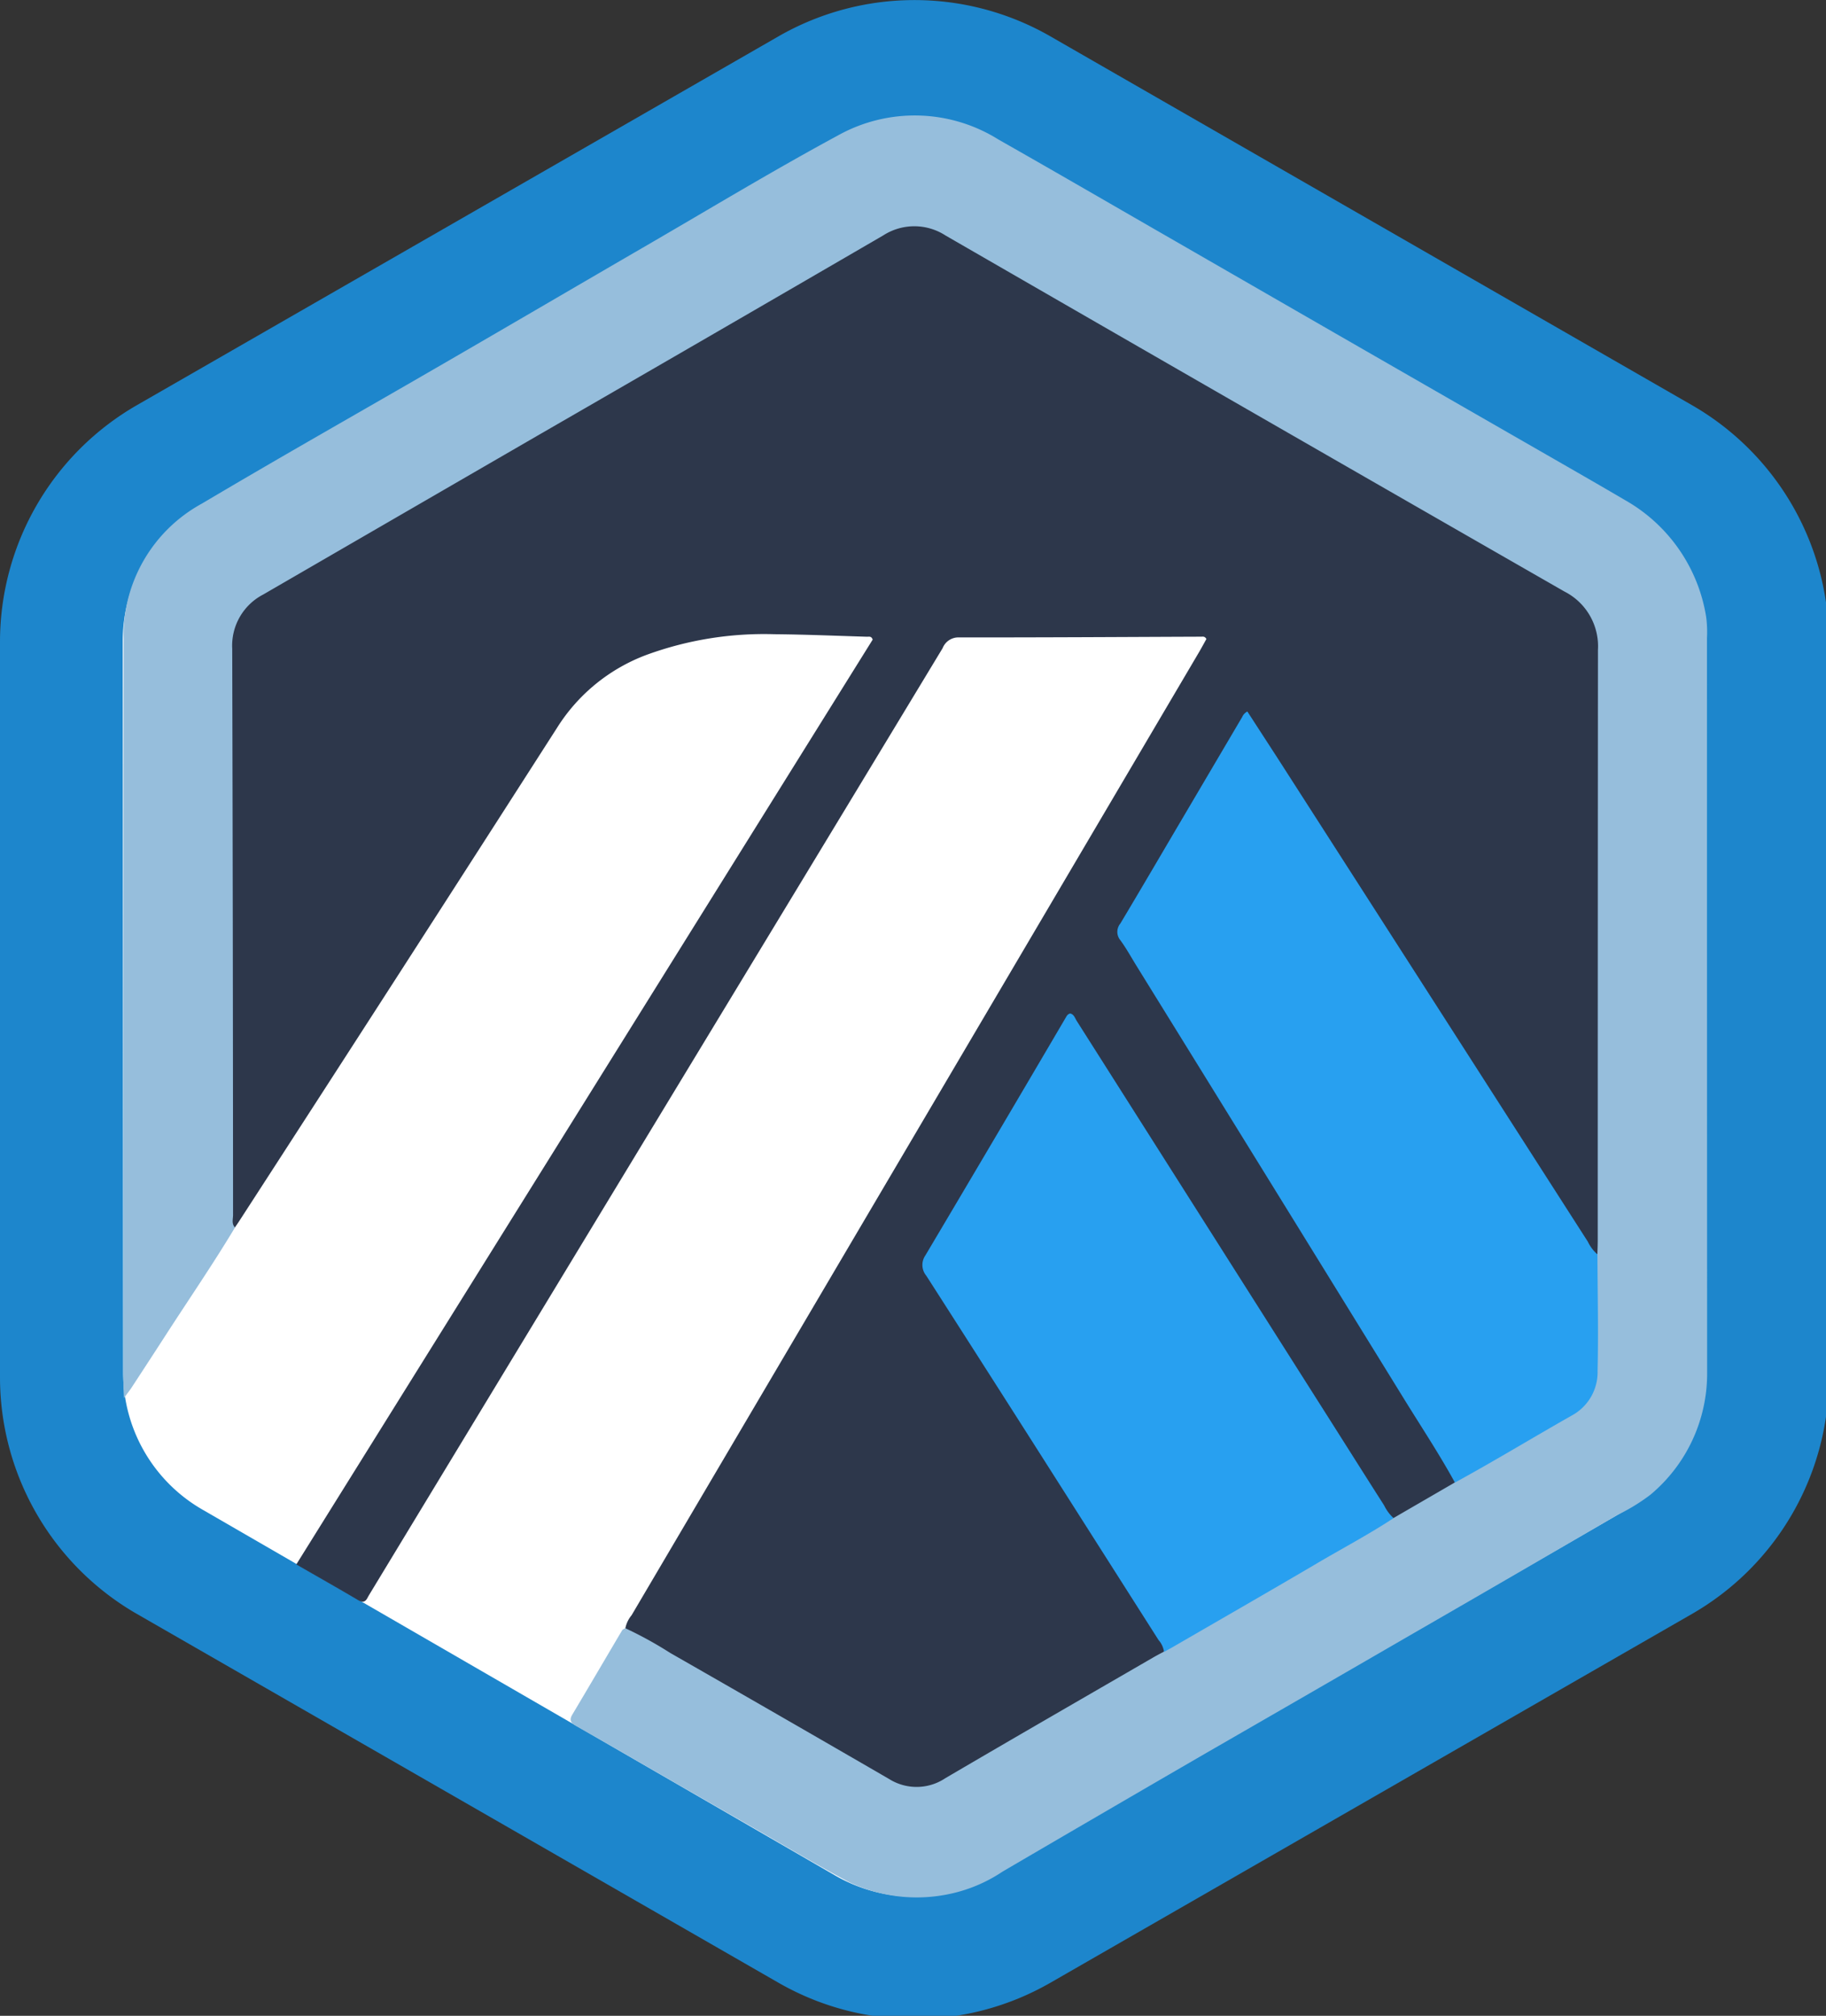<?xml version="1.0" encoding="UTF-8" standalone="no"?>
<!-- Created with Inkscape (http://www.inkscape.org/) -->

<svg
   width="35.454mm"
   height="39.123mm"
   viewBox="0 0 35.454 39.123"
   version="1.1"
   id="svg1054"
   inkscape:version="1.1.1 (eb90963e84, 2021-10-02)"
   sodipodi:docname="arbirtum_logo.svg"
   xmlns:inkscape="http://www.inkscape.org/namespaces/inkscape"
   xmlns:sodipodi="http://sodipodi.sourceforge.net/DTD/sodipodi-0.dtd"
   xmlns="http://www.w3.org/2000/svg"
   xmlns:svg="http://www.w3.org/2000/svg">
  <rect x="0" y="0" width="35.454" height="39.123" fill="#333333" stroke="none"/>
  <sodipodi:namedview
     id="namedview1056"
     pagecolor="#ffffff"
     bordercolor="#666666"
     borderopacity="1.0"
     inkscape:pageshadow="2"
     inkscape:pageopacity="0.0"
     inkscape:pagecheckerboard="0"
     inkscape:document-units="mm"
     showgrid="false"
     inkscape:zoom="0.42137346"
     inkscape:cx="79.501923"
     inkscape:cy="237.31917"
     inkscape:window-width="1920"
     inkscape:window-height="1011"
     inkscape:window-x="2360"
     inkscape:window-y="631"
     inkscape:window-maximized="1"
     inkscape:current-layer="layer1" />
  <defs
     id="defs1051" />
  <g
     inkscape:label="Layer 1"
     inkscape:groupmode="layer"
     id="layer1"
     transform="translate(-83.989,-85.274)">
    <g
       id="Group_1"
       data-name="Group 1"
       transform="matrix(0.265,0,0,0.265,83.963,84.39)">
      <path
         id="Polygon_1"
         data-name="Polygon 1"
         d="m 103.926,0 a 20,20 0 0 1 17.341,10.035 l 27.007,47 a 20,20 0 0 1 0,19.929 l -27.007,47 A 20,20 0 0 1 103.926,134 H 50.074 A 20,20 0 0 1 32.733,123.965 l -27.007,-47 a 20,20 0 0 1 0,-19.929 l 27.007,-47 A 20,20 0 0 1 50.074,0 Z"
         transform="rotate(90,66.912,67.186)"
         fill="#1d86cc" />
    </g>
    <path
       id="Path_83"
       data-name="Path 83"
       d="m 100.184,87.967 -12.277,7.091 a 3.069,3.069 0 0 0 -1.535,2.659 l 0.008,14.197 a 3.069,3.069 0 0 0 1.533,2.655 l 12.291,7.105 a 3.069,3.069 0 0 0 3.069,0 l 12.277,-7.089 a 3.069,3.069 0 0 0 1.535,-2.659 l -0.008,-14.197 a 3.069,3.069 0 0 0 -1.533,-2.655 l -12.291,-7.105 a 3.069,3.069 0 0 0 -3.069,0 z"
       fill="#ffffff"
       style="stroke-width:0.265" />
    <path
       id="Path_84"
       data-name="Path 84"
       d="m 96.131,116.875 a 0.574,0.574 0 0 1 0.121,-0.252 q 5.509,-9.347 11.019,-18.694 c 0.051,-0.087 0.098,-0.175 0.142,-0.253 -0.032,-0.056 -0.069,-0.045 -0.1,-0.045 -1.57,0.006 -3.139,0.016 -4.71,0.014 a 0.329,0.329 0 0 0 -0.312,0.209 q -1.776,2.937 -3.556,5.872 -3.772,6.223 -7.544,12.445 c -0.022,0.037 -0.045,0.073 -0.065,0.111 -0.044,0.086 -0.095,0.099 -0.185,0.047 -0.39,-0.23 -0.785,-0.453 -1.199,-0.692 L 100.933,97.688 c -0.024,-0.073 -0.074,-0.055 -0.112,-0.056 -0.6,-0.018 -1.2,-0.044 -1.799,-0.049 a 6.65,6.65 0 0 0 -2.472,0.398 3.491,3.491 0 0 0 -1.743,1.415 q -3.067,4.784 -6.158,9.554 c -0.032,0.05 -0.067,0.1 -0.1,0.149 -0.118,0 -0.101,-0.097 -0.111,-0.165 a 1.989,1.989 0 0 1 -0.007,-0.308 c 0,-3.517 0.012,-7.034 -0.011,-10.55 a 1.517,1.517 0 0 1 0.868,-1.465 c 2.704,-1.542 5.391,-3.115 8.087,-4.673 1.203,-0.695 2.41,-1.384 3.604,-2.093 a 1.363,1.363 0 0 1 1.519,0 c 2.196,1.289 4.412,2.548 6.619,3.818 q 2.497,1.438 4.997,2.871 c 0.119,0.068 0.235,0.141 0.355,0.208 a 1.156,1.156 0 0 1 0.612,1.085 q 0.005,5.738 0,11.477 a 0.743,0.743 0 0 1 -0.03,0.279 c -0.132,0.128 -0.18,-0.016 -0.228,-0.084 -0.198,-0.279 -0.377,-0.573 -0.561,-0.862 q -2.215,-3.467 -4.445,-6.925 c -0.5,-0.779 -1.005,-1.555 -1.5,-2.338 -0.115,-0.183 -0.136,-0.185 -0.252,0.011 q -1.119,1.893 -2.236,3.786 a 0.385,0.385 0 0 0 0.045,0.45 q 0.921,1.486 1.839,2.975 l 3.137,5.075 q 0.635,1.029 1.272,2.056 a 0.52,0.52 0 0 1 0.125,0.329 c -0.085,0.169 -0.262,0.216 -0.409,0.293 a 3.094,3.094 0 0 1 -0.789,0.412 c -0.152,-0.038 -0.206,-0.175 -0.278,-0.287 -0.971,-1.515 -1.93,-3.038 -2.895,-4.556 -0.992,-1.561 -1.98,-3.128 -2.977,-4.687 -0.128,-0.2 -0.148,-0.201 -0.268,0 -0.867,1.459 -1.722,2.924 -2.591,4.381 a 0.388,0.388 0 0 0 0.021,0.454 c 1.171,1.804 2.315,3.625 3.473,5.438 0.323,0.505 0.648,1.009 0.966,1.518 0.062,0.099 0.147,0.198 0.09,0.332 a 5.497,5.497 0 0 1 -0.979,0.609 q -1.623,0.944 -3.247,1.886 a 1.073,1.073 0 0 1 -1.164,0 q -2.393,-1.384 -4.795,-2.756 a 0.625,0.625 0 0 1 -0.275,-0.214 z"
       fill="#2d374b"
       style="stroke-width:0.265" />
    <path
       id="Path_85"
       data-name="Path 85"
       d="m 115.004,109.62 c 0.003,-0.095 0.007,-0.189 0.007,-0.283 q 0,-5.725 0.004,-11.45 a 1.191,1.191 0 0 0 -0.65,-1.132 q -6.012,-3.446 -12.015,-6.909 a 1.115,1.115 0 0 0 -1.212,-0.003 q -3.334,1.938 -6.676,3.865 -2.682,1.552 -5.363,3.105 a 1.117,1.117 0 0 0 -0.601,1.053 q 0.014,5.494 0.016,10.987 c 0,0.082 -0.033,0.172 0.038,0.244 -0.423,0.705 -0.888,1.382 -1.334,2.072 q -0.335,0.518 -0.673,1.034 c -0.036,0.055 -0.077,0.106 -0.149,0.204 -0.005,-0.115 -0.011,-0.179 -0.011,-0.243 q 0,-7.245 0.003,-14.489 a 2.919,2.919 0 0 1 1.525,-2.629 c 1.554,-0.923 3.129,-1.811 4.693,-2.718 1.32,-0.764 2.636,-1.535 3.955,-2.3 1.23,-0.714 2.448,-1.45 3.699,-2.126 a 3.063,3.063 0 0 1 3.117,0.081 c 1.005,0.57 2.007,1.151 3.009,1.728 q 1.414,0.814 2.829,1.629 1.303,0.75 2.607,1.499 1.293,0.743 2.586,1.485 c 0.379,0.218 0.758,0.436 1.134,0.657 a 3.18,3.18 0 0 1 1.574,2.265 2.287,2.287 0 0 1 0.016,0.411 q 0,7.129 0.003,14.258 a 3.062,3.062 0 0 1 -1.101,2.369 3.669,3.669 0 0 1 -0.635,0.389 q -1.931,1.127 -3.868,2.244 -2.058,1.191 -4.118,2.377 -1.979,1.147 -3.954,2.302 a 2.938,2.938 0 0 1 -1.085,0.447 3.059,3.059 0 0 1 -1.905,-0.242 c -0.657,-0.352 -1.296,-0.734 -1.944,-1.105 q -1.304,-0.748 -2.607,-1.499 -0.368,-0.212 -0.737,-0.421 c -0.09,-0.051 -0.152,-0.103 -0.082,-0.221 0.325,-0.544 0.645,-1.092 0.968,-1.637 0.011,-0.02 0.041,-0.029 0.061,-0.044 a 7.577,7.577 0 0 1 0.873,0.48 q 2.128,1.217 4.249,2.446 a 1.003,1.003 0 0 0 1.09,-0.012 c 1.343,-0.788 2.693,-1.565 4.041,-2.346 0.067,-0.039 0.135,-0.074 0.203,-0.11 a 1.111,1.111 0 0 1 0.49,-0.357 c 1.217,-0.697 2.425,-1.409 3.642,-2.104 0.102,-0.058 0.193,-0.147 0.325,-0.132 l 1.192,-0.691 c 0.073,-0.152 0.228,-0.202 0.358,-0.277 0.6,-0.346 1.194,-0.702 1.799,-1.037 a 1.028,1.028 0 0 0 0.547,-0.972 c 0.006,-0.607 0,-1.214 0.003,-1.821 a 0.447,0.447 0 0 1 0.062,-0.323 z"
       fill="#96bedc"
       style="stroke-width:0.265" />
    <path
       id="Path_90"
       data-name="Path 90"
       d="m 115.005,109.62 c 0.003,0.754 0.02,1.508 0.003,2.261 a 0.955,0.955 0 0 1 -0.5,0.865 c -0.759,0.43 -1.504,0.884 -2.27,1.302 -0.305,-0.556 -0.656,-1.085 -0.989,-1.625 q -2.593,-4.203 -5.192,-8.401 c -0.104,-0.168 -0.199,-0.342 -0.315,-0.5 a 0.253,0.253 0 0 1 0,-0.324 c 0.414,-0.692 0.82,-1.387 1.23,-2.082 l 1.136,-1.927 a 0.216,0.216 0 0 1 0.1,-0.106 c 0.198,0.305 0.397,0.612 0.596,0.919 q 1.793,2.791 3.585,5.583 1.215,1.894 2.43,3.788 a 0.771,0.771 0 0 0 0.185,0.246 z"
       fill="#28a0f0"
       style="stroke-width:0.265" />
    <path
       id="Path_91"
       data-name="Path 91"
       d="m 111.047,114.738 c -0.493,0.324 -1.017,0.599 -1.525,0.9 -0.922,0.542 -1.85,1.074 -2.775,1.61 -0.053,0.03 -0.106,0.058 -0.157,0.087 a 0.437,0.437 0 0 0 -0.106,-0.23 q -1.236,-1.942 -2.472,-3.884 -1.016,-1.594 -2.037,-3.186 a 0.327,0.327 0 0 1 -0.018,-0.397 q 1.366,-2.3 2.72,-4.606 c 0.021,-0.035 0.039,-0.077 0.092,-0.088 0.074,0.017 0.092,0.091 0.127,0.146 q 2.461,3.876 4.921,7.752 c 0.349,0.55 0.696,1.101 1.047,1.65 a 0.814,0.814 0 0 0 0.183,0.246 z"
       fill="#28a0f0"
       style="stroke-width:0.265" />
  </g>
</svg>
